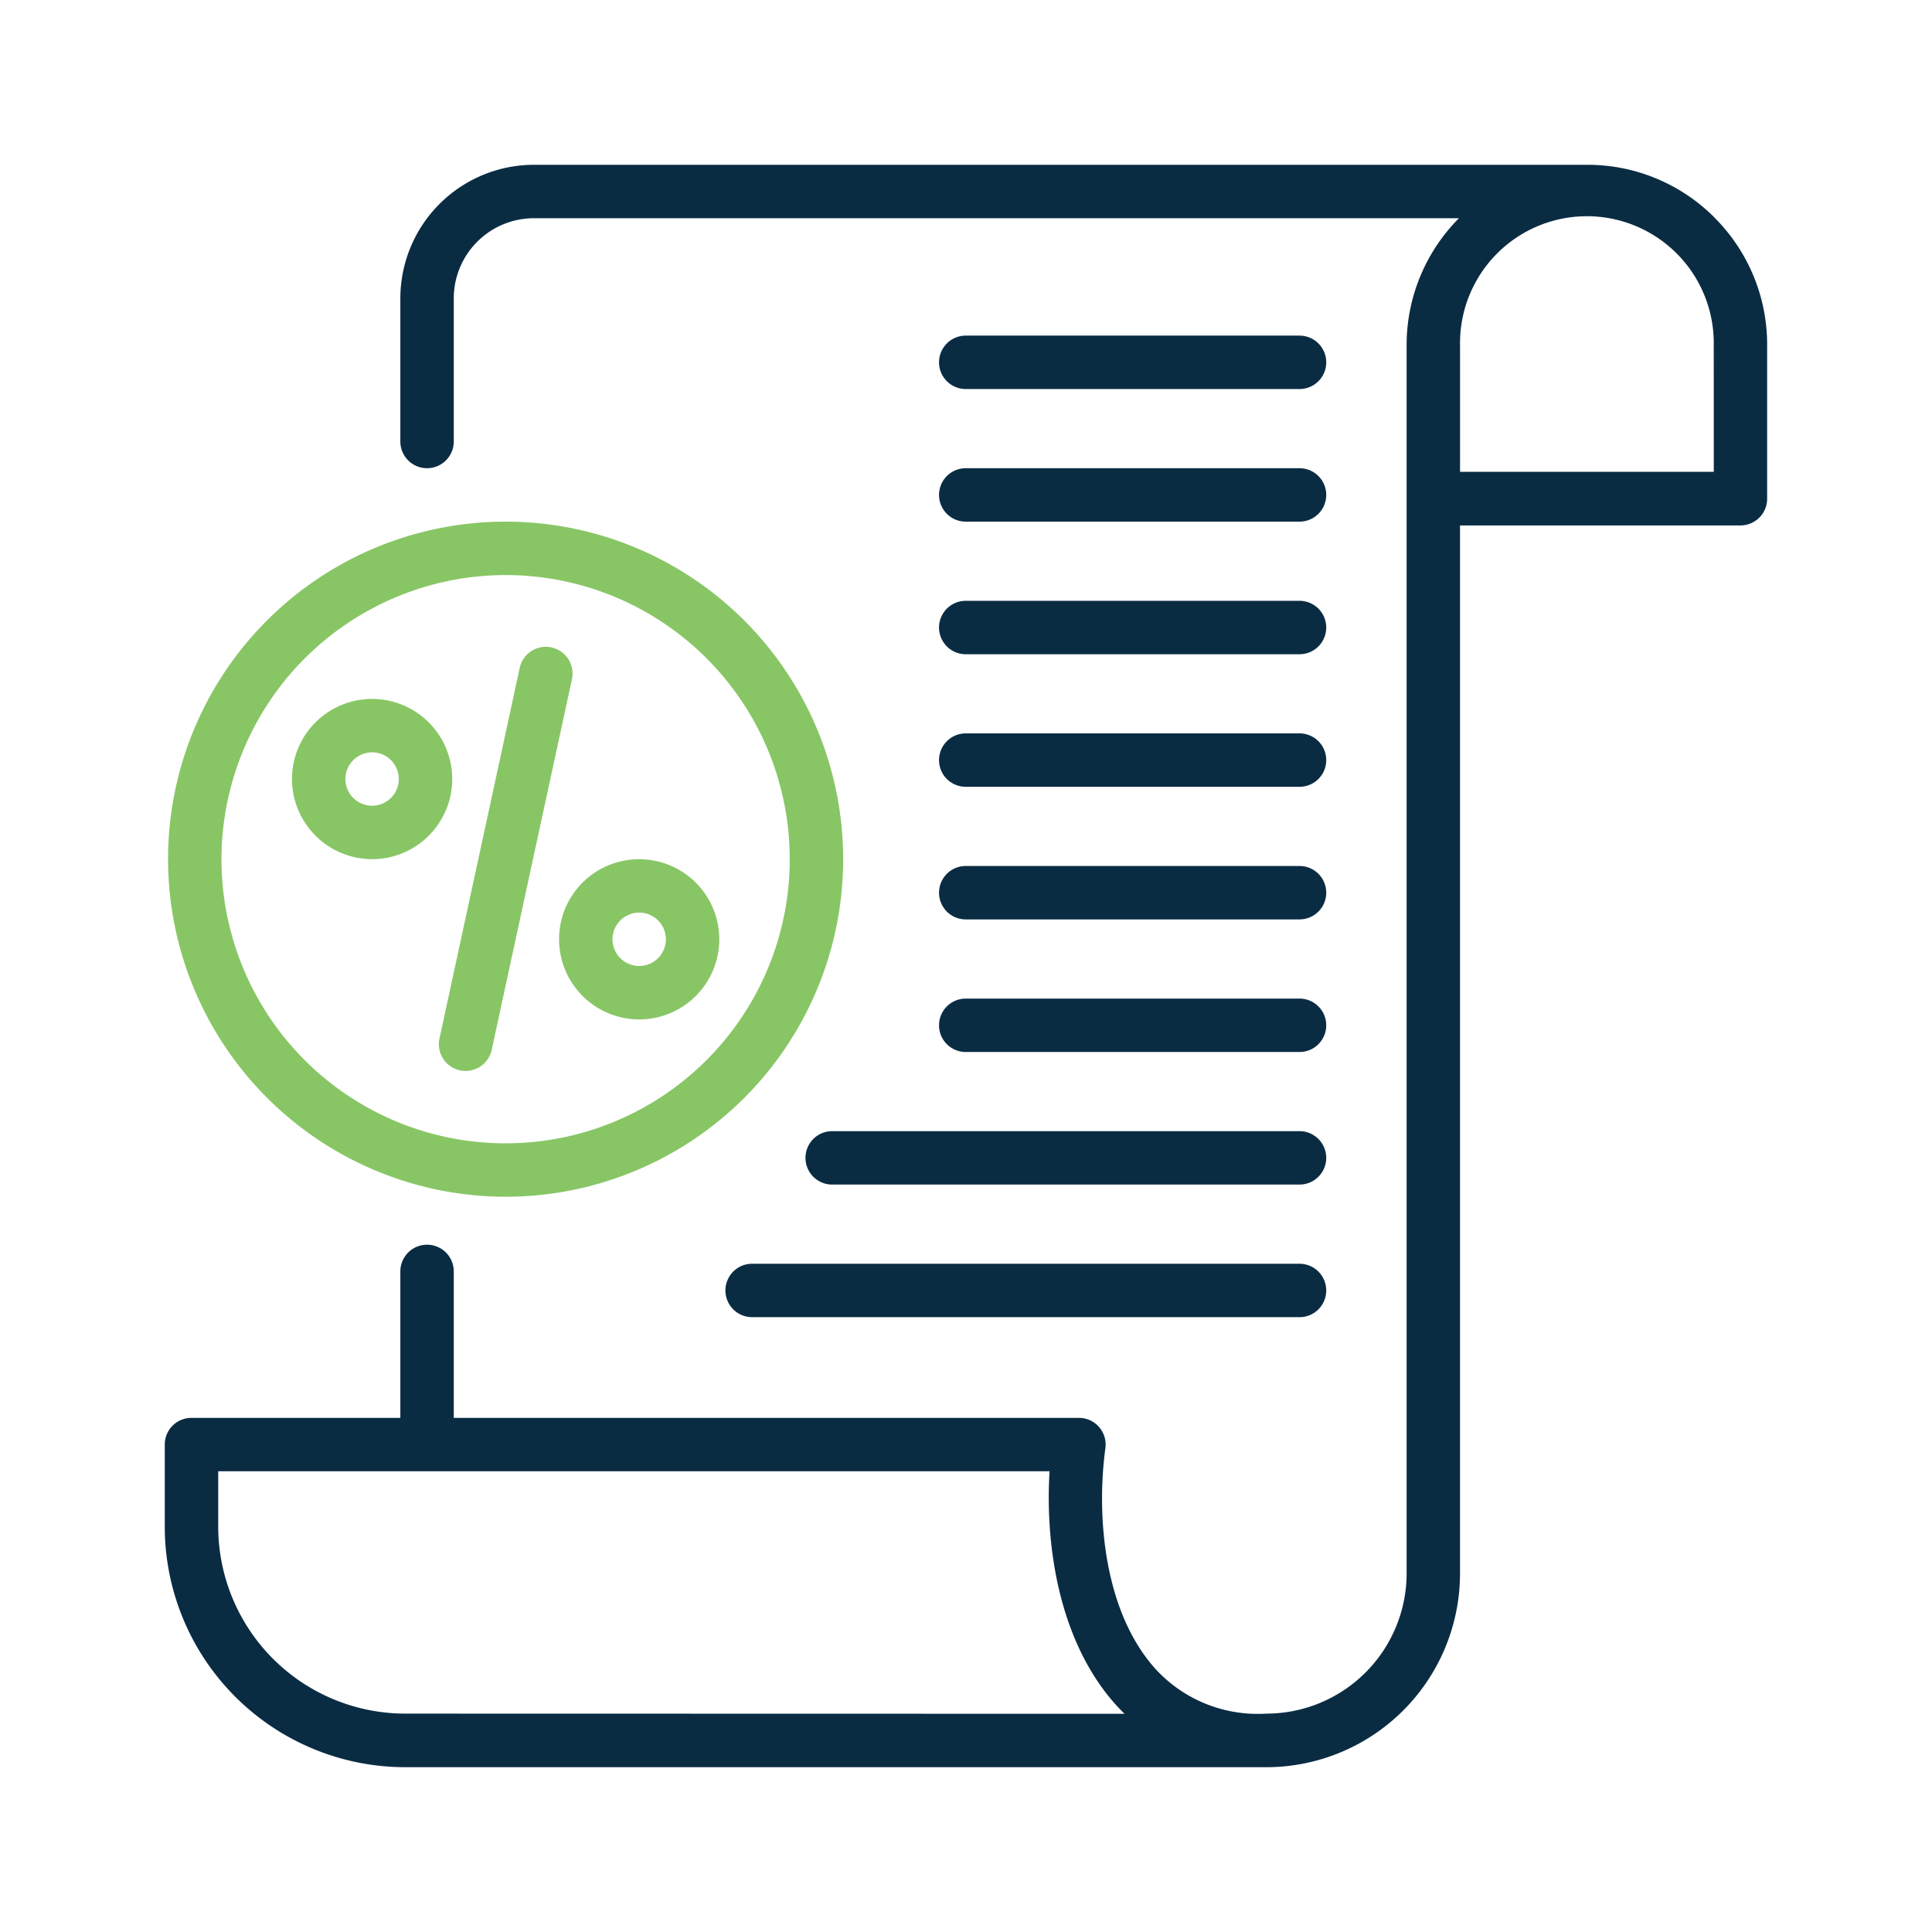<svg xmlns="http://www.w3.org/2000/svg" width="60" height="60" viewBox="0 0 60 60">
  <g id="indirect_tax_services" data-name="indirect tax services" transform="translate(-3770 -3010)">
    <g id="Rectangle_8" data-name="Rectangle 8" transform="translate(3770 3010)" fill="#fff" stroke="#707070" stroke-width="1" opacity="0">
      <rect width="60" height="60" stroke="none"/>
      <rect x="0.5" y="0.5" width="59" height="59" fill="none"/>
    </g>
    <g id="tax_1_" data-name="tax (1)" transform="translate(3773.117 3013.118)">
      <path id="Path_37" data-name="Path 37" d="M50.127,3.637A5.559,5.559,0,0,0,46.169,2H13.463A4.152,4.152,0,0,0,9.316,6.147v4.446a.829.829,0,0,0,1.659,0V6.147a2.491,2.491,0,0,1,2.488-2.488H42.192A5.578,5.578,0,0,0,40.567,7.6V45.75A4.359,4.359,0,0,1,36.213,50.1a4.306,4.306,0,0,1-3.457-1.4c-1.579-1.769-1.833-4.7-1.544-6.845a.829.829,0,0,0-.822-.94H10.975V36.367a.829.829,0,0,0-1.659,0v4.548H2.83A.829.829,0,0,0,2,41.744V44.3a7.473,7.473,0,0,0,7.465,7.464h26.77a6.019,6.019,0,0,0,5.99-6.012V13.2h8.709a.829.829,0,0,0,.829-.829V7.6a5.563,5.563,0,0,0-1.637-3.962ZM9.466,50.1A5.813,5.813,0,0,1,3.66,44.3V42.574H29.478c-.153,2.512.376,5.624,2.328,7.531Zm40.64-38.566H42.226V7.6a3.94,3.94,0,1,1,7.879,0Z" transform="translate(0 0)" fill="#0a2c43"/>
      <path id="Path_38" data-name="Path 38" d="M12.607,36.327A10.483,10.483,0,1,0,2.123,25.844,10.495,10.495,0,0,0,12.607,36.327Zm0-19.307a8.824,8.824,0,1,1-8.825,8.824,8.834,8.834,0,0,1,8.825-8.824Z" transform="translate(-0.021 -2.279)" fill="#88c665"/>
      <path id="Path_39" data-name="Path 39" d="M31.82,10.055H42.186a.829.829,0,0,0,0-1.659H31.82a.829.829,0,1,0,0,1.659Z" transform="translate(-4.945 -1.091)" fill="#0a2c43"/>
      <path id="Path_40" data-name="Path 40" d="M31.82,15.02H42.186a.829.829,0,0,0,0-1.659H31.82a.829.829,0,1,0,0,1.659Z" transform="translate(-4.945 -1.938)" fill="#0a2c43"/>
      <path id="Path_41" data-name="Path 41" d="M31.82,19.985H42.186a.829.829,0,0,0,0-1.659H31.82a.829.829,0,1,0,0,1.659Z" transform="translate(-4.945 -2.785)" fill="#0a2c43"/>
      <path id="Path_42" data-name="Path 42" d="M31.82,24.949H42.186a.829.829,0,1,0,0-1.659H31.82a.829.829,0,1,0,0,1.659Z" transform="translate(-4.945 -3.632)" fill="#0a2c43"/>
      <path id="Path_43" data-name="Path 43" d="M31.82,29.914H42.186a.829.829,0,0,0,0-1.659H31.82a.829.829,0,1,0,0,1.659Z" transform="translate(-4.945 -4.479)" fill="#0a2c43"/>
      <path id="Path_44" data-name="Path 44" d="M31.82,34.879H42.186a.829.829,0,1,0,0-1.659H31.82a.829.829,0,1,0,0,1.659Z" transform="translate(-4.945 -5.326)" fill="#0a2c43"/>
      <path id="Path_45" data-name="Path 45" d="M25.99,39.014a.829.829,0,0,0,.829.829H41.333a.829.829,0,0,0,0-1.659H26.82A.829.829,0,0,0,25.99,39.014Z" transform="translate(-4.092 -6.173)" fill="#0a2c43"/>
      <path id="Path_46" data-name="Path 46" d="M40.822,43.149h-17a.829.829,0,1,0,0,1.659h17a.829.829,0,1,0,0-1.659Z" transform="translate(-3.581 -7.02)" fill="#0a2c43"/>
      <path id="Path_47" data-name="Path 47" d="M19.251,32.976a2.488,2.488,0,1,0-2.488-2.488A2.491,2.491,0,0,0,19.251,32.976Zm0-3.318a.829.829,0,1,1-.829.829A.83.83,0,0,1,19.251,29.659Z" transform="translate(-2.518 -4.435)" fill="#88c665"/>
      <path id="Path_48" data-name="Path 48" d="M9.251,26.976a2.488,2.488,0,1,0-2.488-2.488A2.491,2.491,0,0,0,9.251,26.976Zm0-3.318a.829.829,0,1,1-.829.829A.83.83,0,0,1,9.251,23.659Z" transform="translate(-0.812 -3.412)" fill="#88c665"/>
      <path id="Path_49" data-name="Path 49" d="M12.916,33.205a.849.849,0,0,0,.177.019.829.829,0,0,0,.81-.654l2.488-11.493a.83.83,0,1,0-1.622-.351L12.281,32.219a.83.83,0,0,0,.635.986Z" transform="translate(-1.75 -3.083)" fill="#88c665"/>
    </g>
  </g>
</svg>
